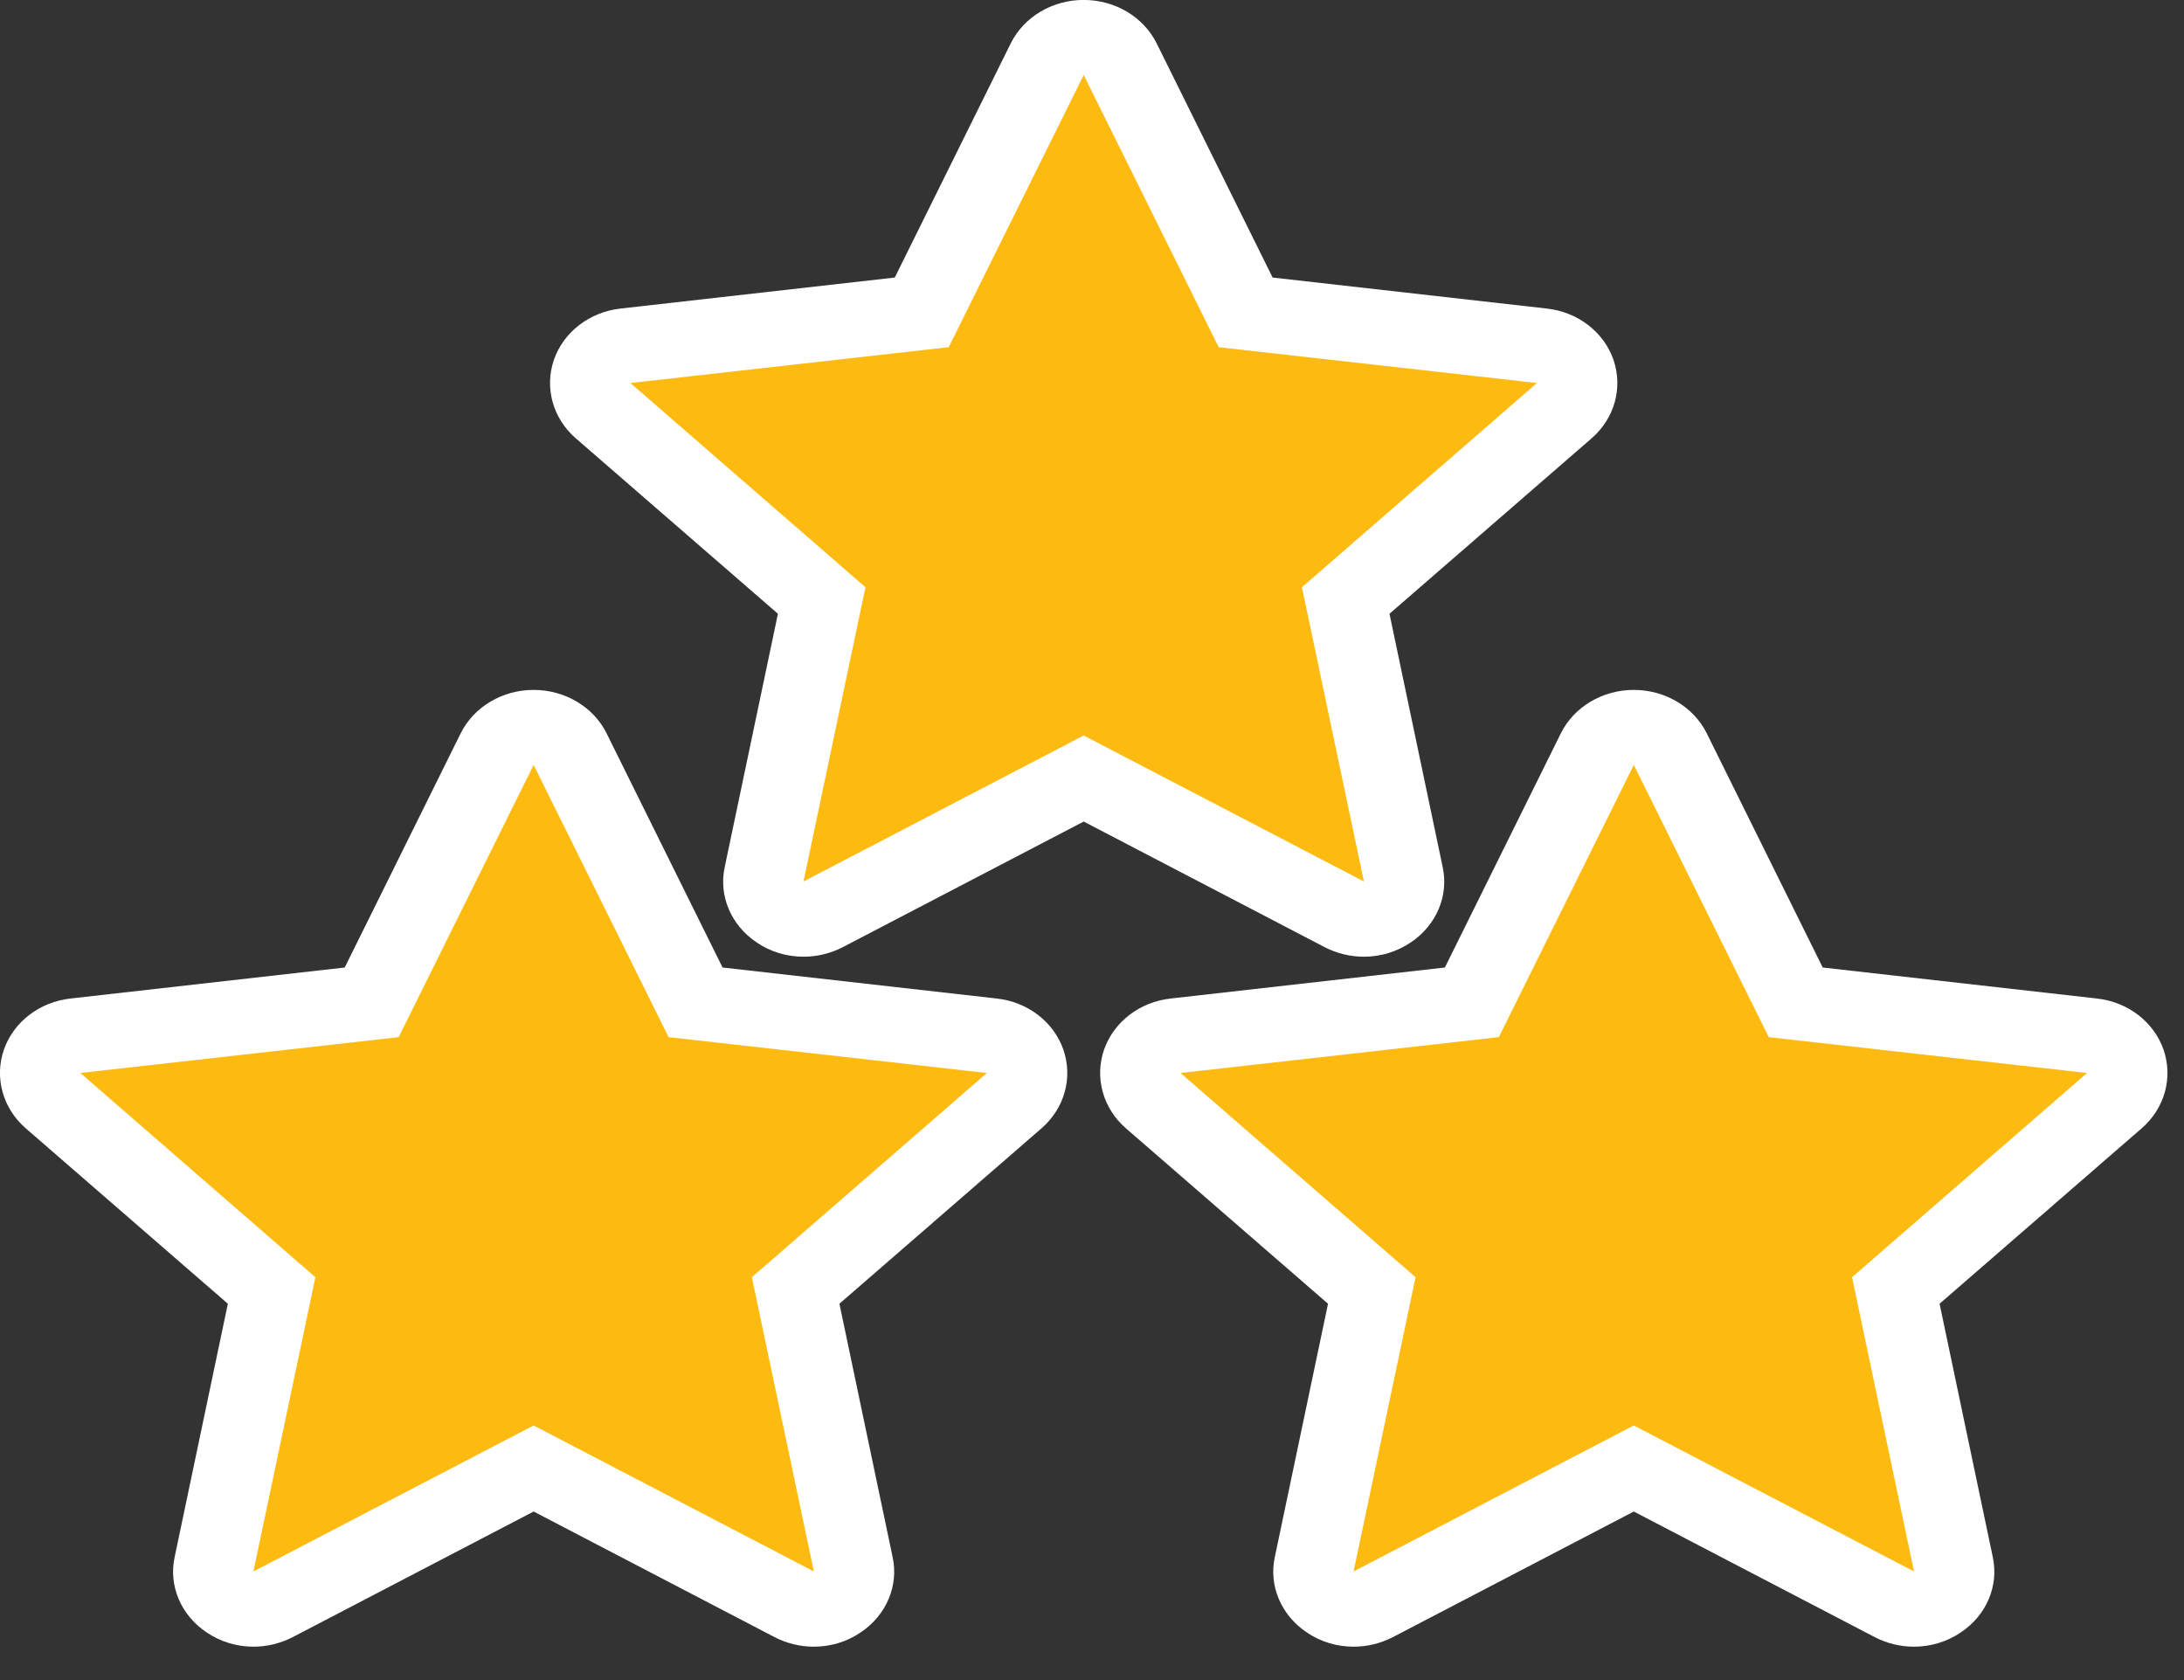<?xml version="1.0" encoding="UTF-8" standalone="no"?>
<!DOCTYPE svg PUBLIC "-//W3C//DTD SVG 1.1//EN" "http://www.w3.org/Graphics/SVG/1.1/DTD/svg11.dtd">
<svg width="100%" height="100%" viewBox="0 0 65 50" version="1.1" xmlns="http://www.w3.org/2000/svg" xmlns:xlink="http://www.w3.org/1999/xlink" xml:space="preserve" xmlns:serif="http://www.serif.com/" style="fill-rule:evenodd;clip-rule:evenodd;stroke-linejoin:round;stroke-miterlimit:2;">
    <rect x="0" y="0" width="65" height="50" fill="#333333" stroke="none"/>
    <g transform="matrix(5.556,0,0,5.556,24.221,21.647)">
        <path d="M0,4.723C-0.036,4.723 -0.073,4.715 -0.104,4.699L-1.501,3.97L-2.898,4.699C-2.93,4.715 -2.967,4.723 -3.002,4.723C-3.047,4.723 -3.091,4.71 -3.129,4.685C-3.197,4.639 -3.23,4.56 -3.214,4.483L-2.904,3.017L-4.076,1.999C-4.137,1.946 -4.161,1.864 -4.135,1.79C-4.109,1.715 -4.039,1.661 -3.955,1.652L-2.368,1.473L-1.697,0.117C-1.662,0.046 -1.586,0 -1.501,0C-1.418,0 -1.341,0.046 -1.306,0.117L-0.634,1.473L0.953,1.652C1.036,1.661 1.107,1.715 1.132,1.79C1.158,1.864 1.135,1.946 1.075,1.999L-0.098,3.017L0.211,4.483C0.227,4.56 0.194,4.639 0.127,4.685C0.089,4.71 0.044,4.723 0,4.723" style="fill:rgb(253,186,17);fill-rule:nonzero;"/>
    </g>
    <g transform="matrix(5.556,0,0,5.556,15.882,46.773)">
        <path d="M0,-4.321L0.723,-2.863L2.428,-2.671L1.169,-1.577L1.501,-0.001L0,-0.783L-1.501,-0.001L-1.169,-1.577L-2.428,-2.671L-0.723,-2.863L0,-4.321ZM0,-4.723C-0.167,-4.723 -0.32,-4.633 -0.391,-4.49L-1.012,-3.236L-2.48,-3.07C-2.646,-3.052 -2.786,-2.945 -2.838,-2.795C-2.889,-2.646 -2.844,-2.482 -2.721,-2.375L-1.638,-1.435L-1.923,-0.078C-1.956,0.075 -1.89,0.232 -1.754,0.324C-1.678,0.376 -1.59,0.402 -1.501,0.402C-1.429,0.402 -1.357,0.385 -1.291,0.351L0,-0.322L1.291,0.351C1.357,0.385 1.429,0.402 1.501,0.402C1.59,0.402 1.679,0.376 1.754,0.324C1.89,0.232 1.956,0.075 1.923,-0.078L1.638,-1.435L2.721,-2.375C2.844,-2.482 2.889,-2.646 2.838,-2.795C2.786,-2.945 2.646,-3.052 2.48,-3.07L1.012,-3.236L0.391,-4.49C0.32,-4.633 0.167,-4.723 0,-4.723" style="fill:white;fill-rule:nonzero;"/>
    </g>
    <g transform="matrix(5.556,0,0,5.556,56.963,21.647)">
        <path d="M0,4.723C-0.036,4.723 -0.073,4.715 -0.104,4.699L-1.501,3.97L-2.897,4.699C-2.93,4.715 -2.965,4.723 -3.001,4.723C-3.047,4.723 -3.091,4.71 -3.128,4.685C-3.197,4.639 -3.229,4.56 -3.213,4.483L-2.904,3.017L-4.076,1.999C-4.137,1.946 -4.161,1.864 -4.133,1.79C-4.109,1.715 -4.039,1.661 -3.955,1.652L-2.369,1.473L-1.697,0.117C-1.661,0.046 -1.585,0 -1.501,0C-1.416,0 -1.341,0.046 -1.306,0.117L-0.633,1.473L0.953,1.652C1.038,1.661 1.107,1.715 1.132,1.79C1.158,1.864 1.136,1.946 1.075,1.999L-0.097,3.017L0.211,4.483C0.227,4.56 0.194,4.639 0.127,4.685C0.089,4.71 0.044,4.723 0,4.723" style="fill:rgb(253,186,17);fill-rule:nonzero;"/>
    </g>
    <g transform="matrix(5.556,0,0,5.556,48.625,46.773)">
        <path d="M0,-4.321L0.723,-2.863L2.428,-2.671L1.169,-1.577L1.501,-0.001L0,-0.783L-1.501,-0.001L-1.169,-1.577L-2.428,-2.671L-0.723,-2.863L0,-4.321ZM0,-4.723C-0.167,-4.723 -0.32,-4.633 -0.391,-4.49L-1.012,-3.236L-2.48,-3.07C-2.646,-3.052 -2.786,-2.945 -2.838,-2.795C-2.889,-2.646 -2.844,-2.482 -2.721,-2.375L-1.638,-1.435L-1.923,-0.078C-1.956,0.075 -1.89,0.232 -1.754,0.324C-1.679,0.376 -1.59,0.402 -1.501,0.402C-1.429,0.402 -1.357,0.385 -1.291,0.351L0,-0.322L1.291,0.351C1.357,0.385 1.429,0.402 1.501,0.402C1.59,0.402 1.678,0.376 1.754,0.324C1.89,0.232 1.956,0.075 1.923,-0.078L1.638,-1.435L2.721,-2.375C2.844,-2.482 2.889,-2.646 2.838,-2.795C2.786,-2.945 2.646,-3.052 2.48,-3.07L1.012,-3.236L0.391,-4.49C0.32,-4.633 0.167,-4.723 0,-4.723" style="fill:white;fill-rule:nonzero;"/>
    </g>
    <g transform="matrix(5.556,0,0,5.556,23.915,1.113)">
        <path d="M0,4.723C-0.044,4.723 -0.089,4.71 -0.127,4.685C-0.194,4.639 -0.227,4.56 -0.211,4.484L0.097,3.017L-1.075,1.999C-1.135,1.946 -1.158,1.864 -1.132,1.79C-1.107,1.715 -1.036,1.661 -0.953,1.652L0.633,1.473L1.306,0.117C1.341,0.046 1.416,0 1.501,0C1.585,0 1.661,0.046 1.695,0.117L2.368,1.473L3.954,1.652C4.039,1.661 4.108,1.715 4.133,1.79C4.159,1.864 4.137,1.946 4.076,1.999L2.904,3.017L3.214,4.484C3.229,4.56 3.197,4.639 3.128,4.685C3.091,4.71 3.047,4.723 3.002,4.723C2.967,4.723 2.93,4.715 2.898,4.698L1.501,3.97L0.104,4.698C0.073,4.715 0.036,4.723 0,4.723" style="fill:rgb(253,186,17);fill-rule:nonzero;"/>
    </g>
    <g transform="matrix(5.556,0,0,5.556,32.253,26.239)">
        <path d="M0,-4.321L0.723,-2.863L2.428,-2.671L1.169,-1.577L1.501,-0.001L0,-0.783L-1.501,-0.001L-1.169,-1.577L-2.428,-2.671L-0.723,-2.863L0,-4.321ZM0,-4.723C-0.167,-4.723 -0.32,-4.633 -0.391,-4.49L-1.012,-3.236L-2.48,-3.07C-2.646,-3.052 -2.786,-2.945 -2.838,-2.795C-2.889,-2.646 -2.844,-2.482 -2.721,-2.375L-1.638,-1.435L-1.923,-0.078C-1.956,0.075 -1.89,0.232 -1.754,0.324C-1.679,0.376 -1.59,0.402 -1.501,0.402C-1.429,0.402 -1.357,0.385 -1.291,0.351L0,-0.322L1.291,0.351C1.357,0.385 1.429,0.402 1.501,0.402C1.59,0.402 1.678,0.376 1.754,0.324C1.89,0.232 1.956,0.075 1.923,-0.078L1.638,-1.435L2.721,-2.375C2.844,-2.482 2.889,-2.646 2.838,-2.795C2.786,-2.945 2.646,-3.052 2.48,-3.07L1.012,-3.236L0.391,-4.49C0.32,-4.633 0.167,-4.723 0,-4.723" style="fill:white;fill-rule:nonzero;"/>
    </g>
</svg>
